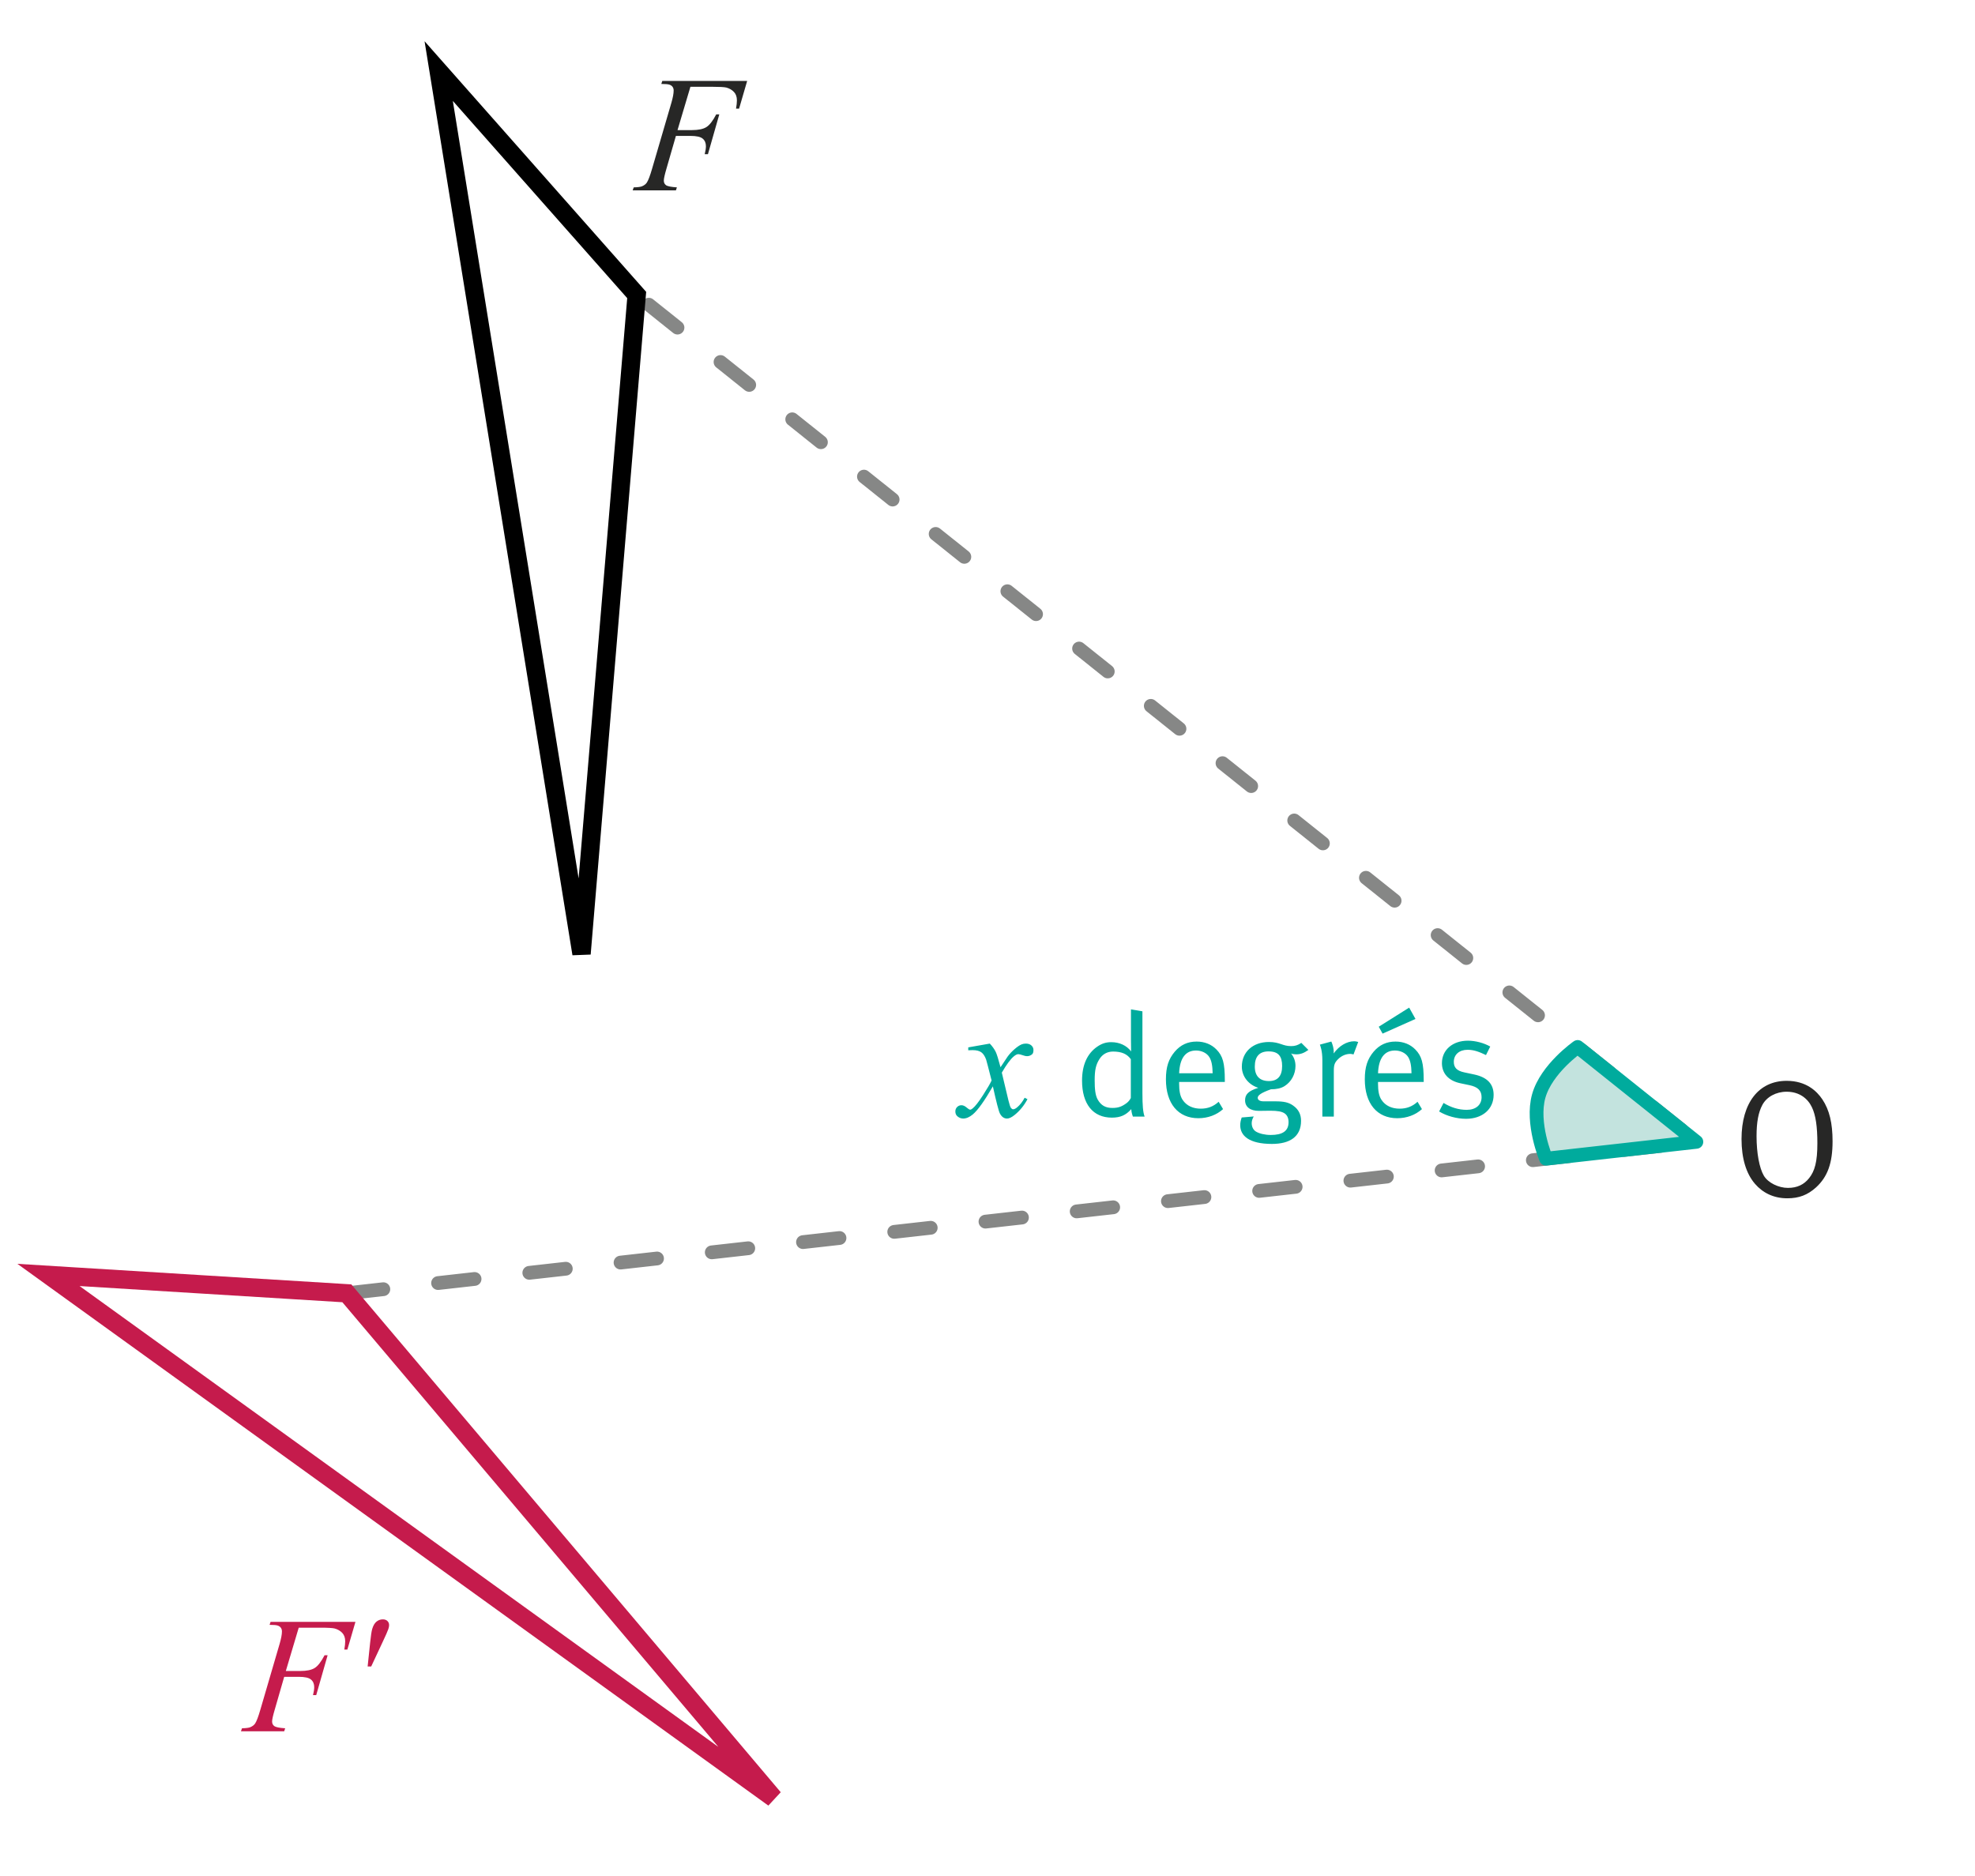 <svg xmlns="http://www.w3.org/2000/svg" viewBox="1400 -1352.86 3000 2849.43" enable-background="new 1400 -1352.86 3000 2849.43"><path fill="#fff" d="M1400-1352.86h3000v2849.43H1400z"/><path fill="none" stroke="#868786" stroke-width="20.917" stroke-miterlimit="10" d="M1926.86 611.9l2049.88-230.07L2367.12-904.7" stroke-linecap="round" stroke-linejoin="round" stroke-dasharray="55.779,83.669"/><path fill="none" stroke="#C51B4C" stroke-width="27.89" stroke-miterlimit="8" d="M1473.65 584.02l453.2 27.9 648.44 766.96z"/><path fill="none" stroke="#000" stroke-width="27.89" stroke-miterlimit="8" d="M2066.37-1244.88l300.75 340.18-83.8 1000.85z"/><path fill="#272726" d="M4158.55 451.02c-12.8 11.54-25.85 16.56-43.67 16.56-21.1 0-37.4-8.53-48.95-21.83-13.55-15.57-20.58-38.9-20.58-68.28 0-54.7 26.1-88.35 68.52-88.35 29.87 0 45.94 15.8 54.22 28.1 10.78 16.08 15.55 36.16 15.55 63.77 0 33.12-7.53 53.95-25.1 70.02zm-6.27-121.74c-6.02-12.8-18.58-23.6-38.4-23.6-16.07 0-30.38 7.8-36.9 20.1-6.03 11.28-8.8 26.1-8.8 47.43 0 25.86 4.28 48.45 11.06 60 6.52 11.04 22.6 18.57 36.64 18.57 14.06 0 24.35-5.02 32.13-14.8 8.55-10.8 12.56-24.6 12.56-52.97 0-25.35-2.5-42.67-8.28-54.72zM2448.74-1221.03l-19.6 65.82h21.8c9.8 0 17.14-1.52 22-4.55 4.86-3.02 9.87-9.48 15.02-19.36h4.65l-17.27 60.53h-4.9c1.23-4.9 1.84-8.95 1.84-12.13 0-4.98-1.66-8.85-4.96-11.58-3.3-2.74-9.5-4.1-18.56-4.1h-22.06l-14.47 50.12c-2.6 8.9-3.9 14.83-3.9 17.77 0 3.03 1.1 5.36 3.36 7 2.25 1.63 7.74 2.73 16.5 3.3l-1.48 4.54h-65.7l1.6-4.54c6.37-.16 10.62-.73 12.74-1.7 3.27-1.4 5.68-3.28 7.23-5.65 2.2-3.35 4.82-10.25 7.85-20.7l29.3-100.14c2.36-8.08 3.54-14.4 3.54-19 0-2.12-.53-3.93-1.6-5.45-1.05-1.5-2.62-2.63-4.7-3.37-2.1-.73-6.24-1.1-12.45-1.1l1.46-4.54h128.94l-12.26 42.04h-4.66c.9-5.06 1.35-9.23 1.35-12.5 0-5.4-1.5-9.66-4.47-12.8-2.98-3.15-6.8-5.38-11.46-6.7-3.27-.8-10.58-1.2-21.94-1.2h-32.72z"/><g fill="#C51B4C"><path d="M1853.77 1119.9l-19.6 65.8h21.8c9.8 0 17.14-1.5 22-4.53 4.86-3.02 9.87-9.47 15.02-19.36h4.65l-17.3 60.55h-4.9c1.24-4.9 1.85-8.94 1.85-12.13 0-4.98-1.66-8.84-4.96-11.58s-9.5-4.1-18.57-4.1h-22.06l-14.45 50.12c-2.62 8.9-3.93 14.83-3.93 17.77 0 3.02 1.13 5.35 3.37 7 2.24 1.62 7.74 2.72 16.48 3.3l-1.47 4.53H1766l1.6-4.54c6.38-.16 10.63-.73 12.75-1.7 3.27-1.4 5.68-3.28 7.24-5.65 2.2-3.35 4.8-10.25 7.83-20.7l29.3-100.14c2.36-8.1 3.55-14.43 3.55-19 0-2.13-.54-3.94-1.6-5.46-1.06-1.5-2.63-2.63-4.72-3.37-2.08-.73-6.23-1.1-12.44-1.1l1.47-4.53h128.93l-12.26 42.04h-4.65c.9-5.06 1.34-9.23 1.34-12.5 0-5.4-1.5-9.66-4.47-12.8-3-3.15-6.8-5.38-11.47-6.68-3.27-.82-10.58-1.23-21.94-1.23h-32.73zM1958.44 1178.85l3.8-36.28c1.06-10.3 2.12-17.24 3.18-20.84 1.55-5.15 3.74-8.84 6.56-11.1 2.82-2.24 5.98-3.36 9.5-3.36 2.94 0 5.27.82 6.98 2.45 1.72 1.64 2.58 3.72 2.58 6.25 0 1.88-.4 3.96-1.23 6.25-1.05 3.1-4.08 9.93-9.06 20.47l-16.9 36.14h-5.4z"/></g><g fill="#00AB9D"><path d="M2903.5 232.56c4 4.25 7.02 8.5 9.06 12.74 1.47 2.95 3.88 10.67 7.23 23.17l10.78-16.18c2.86-3.93 6.33-7.67 10.42-11.22 4.08-3.56 7.68-6 10.78-7.3 1.96-.8 4.13-1.22 6.5-1.22 3.5 0 6.3.94 8.4 2.82 2.08 1.88 3.12 4.17 3.12 6.86 0 3.1-.6 5.23-1.84 6.38-2.3 2.04-4.9 3.06-7.84 3.06-1.72 0-3.56-.37-5.52-1.1-3.84-1.3-6.4-1.97-7.72-1.97-1.96 0-4.3 1.16-7 3.45-5.05 4.25-11.1 12.46-18.13 24.63l10.05 42.16c1.56 6.46 2.86 10.32 3.93 11.6 1.06 1.25 2.12 1.9 3.18 1.9 1.73 0 3.73-.95 6.02-2.83 4.5-3.75 8.33-8.65 11.52-14.7l4.3 2.2c-5.16 9.65-11.7 17.65-19.62 24.03-4.5 3.6-8.3 5.4-11.4 5.4-4.58 0-8.2-2.58-10.9-7.73-1.72-3.2-5.28-16.9-10.67-41.18-12.75 22.14-22.96 36.4-30.64 42.77-4.98 4.08-9.8 6.12-14.45 6.12-3.27 0-6.25-1.2-8.95-3.55-1.96-1.8-2.94-4.2-2.94-7.24 0-2.7.9-4.94 2.7-6.74 1.8-1.8 4-2.7 6.6-2.7 2.63 0 5.4 1.3 8.35 3.92 2.13 1.88 3.76 2.82 4.9 2.82 1 0 2.26-.65 3.8-1.96 3.85-3.1 9.08-9.8 15.7-20.1 6.62-10.3 10.95-17.73 13-22.3-5.08-19.86-7.8-30.36-8.22-31.5-1.88-5.32-4.33-9.07-7.36-11.28-3.02-2.2-7.47-3.3-13.36-3.3-1.88 0-4.04.07-6.5.24v-4.42l32.73-5.76zM3120.82 343.48c-.44-1.12-2.23-6.25-2.45-11.38-8.03 9.15-16.5 12.94-29.45 12.94-28.8 0-45.3-20.75-45.3-56.23 0-23.64 7.8-41.04 22.98-51.53 7.14-4.9 13.4-6.9 21.42-6.9 12.5 0 23.43 5.12 30.12 14.04 0-1.77-.22-10.03-.22-17.17V180.6l17.4 2.9v124.06c0 19.18.9 29.45 3.35 35.92h-17.85zm-3.12-87.24c-5.58-7.8-13.83-11.6-27-11.6-8.7 0-16.06 4-20.75 11.6-5.35 8.48-7.14 16.5-7.14 32.13 0 12.94.9 22.53 4.47 29 5.14 9.15 12.05 12.94 22.32 12.94 9.13 0 14.27-2 21.4-7.13 3.58-2.45 6.03-6.47 6.7-8.03v-58.9zM3191.1 290.82v2.68c0 10.5 1.34 18.52 5.14 24.32 6.24 9.6 16.5 13.6 27.66 13.6 10.7 0 19.4-3.34 27.22-10.48l6.7 11.16c-9.82 8.92-23.2 13.83-37.5 13.83-30.78 0-49.3-22.3-49.3-59.12 0-18.74 4.02-30.78 13.4-41.94 8.92-10.5 19.85-15.4 33.24-15.4 12.04 0 22.53 4.24 30.12 12.05 9.6 9.83 12.7 20.32 12.7 46.87v2.45h-69.38zm45.74-37.93c-3.8-6.03-11.6-9.83-20.08-9.83-15.84 0-24.76 11.6-25.66 34.6H3242c-.23-12.06-1.8-19.42-5.14-24.78zM3368.7 248.88c-2.9 0-5.57-.45-7.58-1.34 4.46 5.58 6.7 11.82 6.7 18.96 0 12.5-6.25 24.1-16.52 30.57-5.58 3.57-12.72 4.9-20.75 4.9-14.95 5.36-20.08 9.16-20.08 12.95 0 3.34 3.35 5.35 8.93 5.35h17.85c12.94 0 20.08 1.57 26.77 6.25 8.7 6.02 12.27 13.83 12.27 23.43 0 24.1-17.2 35.03-44.2 35.03-34.8 0-48.18-12.5-48.18-28.34 0-4.02.67-7.36 2.23-11.83l18.3-1.55c-1.56 2.46-3.13 6.47-3.13 10.04 0 5.8 2.46 10.48 6.47 12.93 5.35 3.13 13.6 5.14 22.53 5.14 17.18 0 27-5.58 27-19.42 0-6.02-2-10.7-6.03-13.38-4.24-2.9-10.93-4.02-21.86-4.02-4.47 0-13.6.22-17.18.22-13.17 0-20.98-6.02-20.98-16.06 0-8.9 4.9-14.27 20.08-18.96-14.95-4.68-25-17.4-25-32.12 0-22.32 16.75-37.5 41.07-37.5 16.95 0 20.3 6.26 33.9 6.26 5.8 0 10.05-1.34 15.4-4.9l10.72 10.7c-6.92 4.9-12.05 6.7-18.74 6.7zM3327 244.4c-13.83 0-20.97 7.6-20.97 23 0 14.27 7.37 22.08 21.43 22.08 13.4 0 20.08-7.8 20.08-22.76 0-15.17-5.8-22.3-20.52-22.3zM3455.94 249.1c-1.1-.45-3.12-.9-4.9-.9-6.7 0-13.4 2.9-18.53 8.04-5.12 5.13-6.46 8.48-6.46 17.62v69.62h-17.4V257.8c0-14.5-3.12-22.1-3.8-23.65l17.4-4.7c.9 1.8 4.25 9.83 3.58 18.1 8.03-11.4 19.86-18.53 31.24-18.53 2.67 0 5.35.9 6.02 1.1l-7.14 18.98zM3493.2 290.82v2.68c0 10.5 1.34 18.52 5.13 24.32 6.25 9.6 16.5 13.6 27.67 13.6 10.7 0 19.4-3.34 27.22-10.48l6.7 11.16c-9.82 8.92-23.2 13.83-37.5 13.83-30.78 0-49.3-22.3-49.3-59.12 0-18.74 4.02-30.78 13.4-41.94 8.9-10.5 19.84-15.4 33.23-15.4 12.05 0 22.54 4.24 30.12 12.05 9.6 9.83 12.72 20.32 12.72 46.87v2.45h-69.4zm45.74-37.93c-3.8-6.03-11.6-9.83-20.08-9.83-15.84 0-24.77 11.6-25.66 34.6h50.87c-.22-12.06-1.78-19.42-5.13-24.78zm-38.82-35.48l-5.8-10.5 46.18-29 9.6 17.2-49.98 22.3zM3626.85 346.82c-14.06 0-29.45-4.24-40.83-11.15l6.7-12.94c11.37 6.9 22.97 10.48 35.25 10.48 13.6 0 22.53-7.35 22.53-19.17 0-10.04-5.58-15.62-18.3-18.3l-13.83-2.9c-18.3-3.8-28.1-15.17-28.1-30.57 0-20.08 16.28-34.13 39.48-34.13 11.6 0 24.54 3.57 33.92 8.92L3657.2 250c-9.82-4.7-18.08-8.04-27.9-8.04-12.7 0-20.97 7.36-20.97 18.3 0 8.47 4.24 13.6 16.07 16.06l14.72 3.12c20.08 4.24 29.68 14.5 29.68 31.02 0 21.64-16.96 36.36-41.95 36.36z"/></g><path fill="#C3E3DE" stroke="#00AB9D" stroke-width="20.917" stroke-miterlimit="10" d="M3748.45 407.45l228.3-25.63-180.3-144.13s-47.4 33-59.1 74.4c-11.67 41.4 11.1 95.35 11.1 95.35z" stroke-linecap="round" stroke-linejoin="round"/></svg>